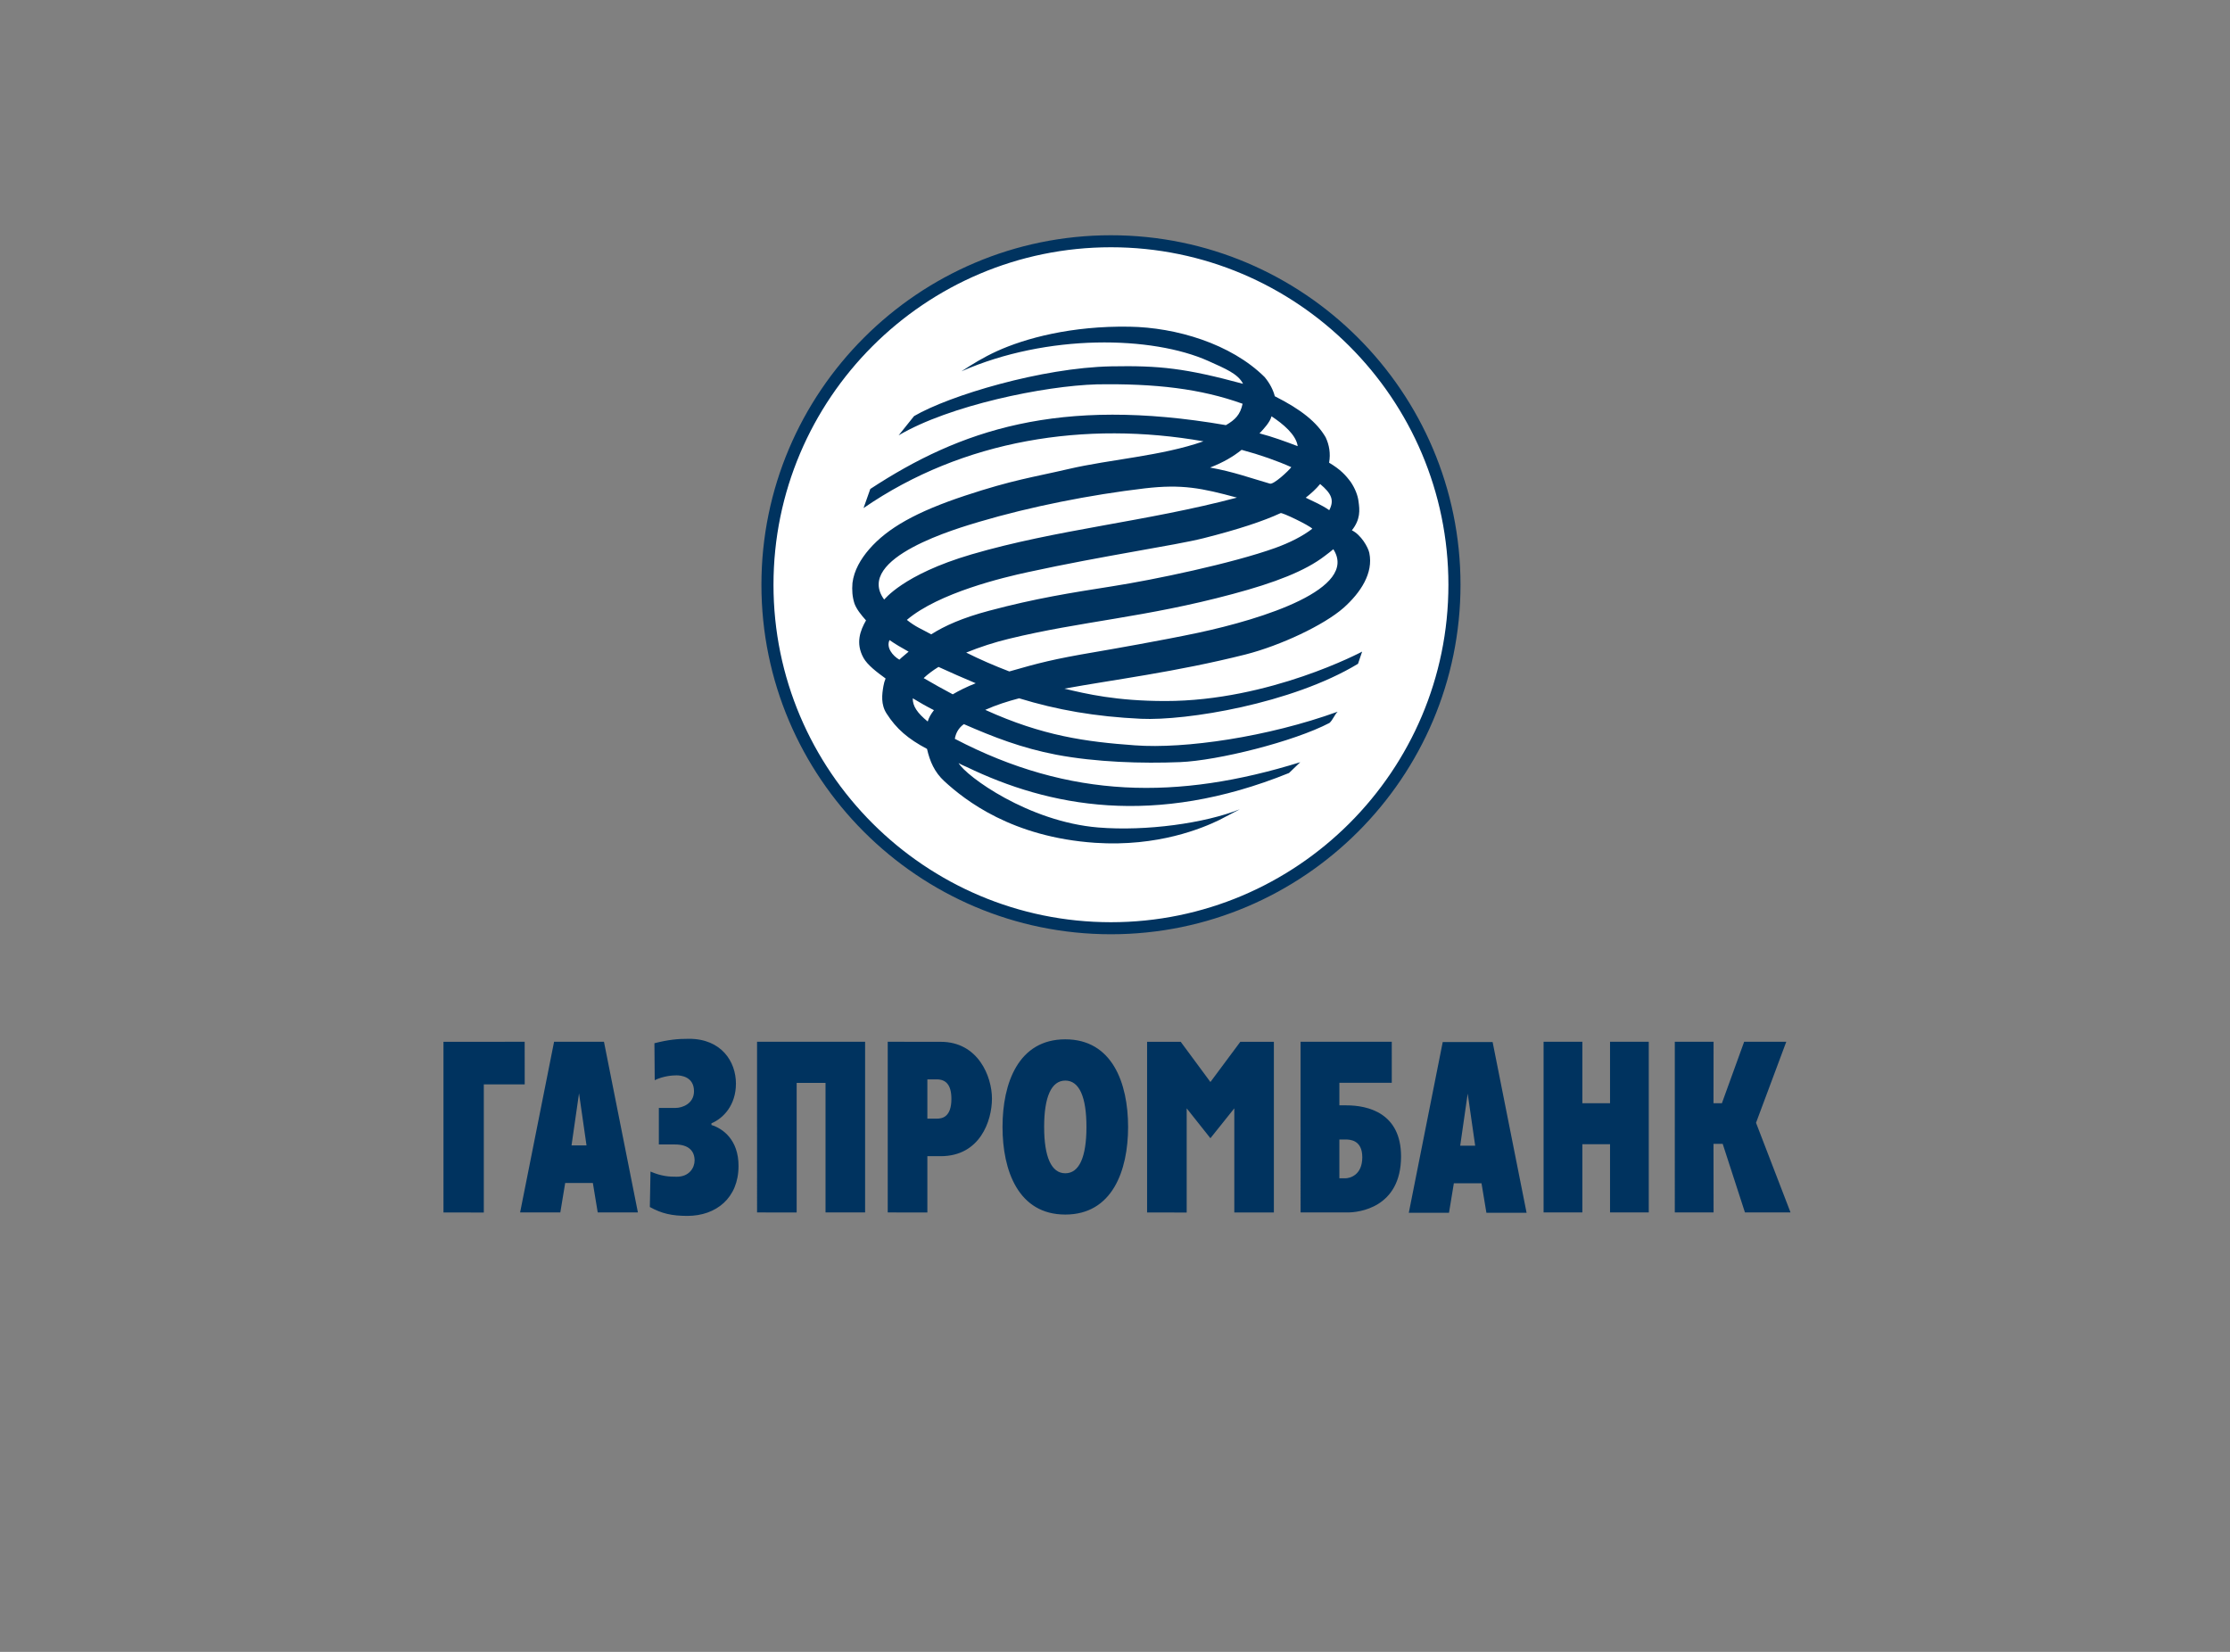 <?xml version="1.0" encoding="UTF-8" standalone="no"?> <svg xmlns:dc="http://purl.org/dc/elements/1.1/" xmlns:cc="http://creativecommons.org/ns#" xmlns:rdf="http://www.w3.org/1999/02/22-rdf-syntax-ns#" xmlns:svg="http://www.w3.org/2000/svg" xmlns="http://www.w3.org/2000/svg" viewBox="0 0 841.89 623.622" id="svg11" height="623.622" width="841.89"><rect x="0" y="0" width="841.89" height="623.622" fill="#808080" stroke="none"/>  <defs id="defs15"></defs> <g id="Layer1000"> <path id="path2" style="fill:#ffffff;fill-rule:evenodd" d="m 549.111,220.769 c 0,71.612 -58.078,129.661 -129.699,129.661 -71.604,0 -129.689,-58.047 -129.689,-129.661 0,-71.616 58.084,-129.716 129.689,-129.716 71.621,0 129.699,58.101 129.699,129.716 z"></path> <path id="path4" style="fill:#00335f;fill-rule:evenodd" d="m 287.461,220.769 c 0,72.754 59.194,131.936 131.951,131.936 72.76,0 131.971,-59.181 131.971,-131.936 0,-72.77 -59.211,-131.954 -131.971,-131.954 -72.755,0 -131.951,59.184 -131.951,131.954 z m 4.554,0 c 0,-70.274 57.163,-127.421 127.397,-127.421 70.269,0 127.405,57.149 127.405,127.421 0,70.25 -57.135,127.39 -127.405,127.39 -70.234,-0.002 -127.399,-57.14 -127.397,-127.39 z"></path> <path id="path6" style="fill:#00335f;fill-rule:evenodd" d="m 328.562,184.595 c 33.734,-22.109 71.032,-35.007 134.262,-24.094 3.491,-2.019 5.399,-3.917 6.294,-8.07 -15.787,-5.677 -32.891,-7.685 -55.037,-7.326 -19.903,0.56 -55.7,7.943 -74.825,19.255 l 5.828,-7.273 c 13.376,-7.812 48.219,-18.254 74.328,-18.781 18.435,-0.345 27.998,0.692 49.879,6.59 -1.903,-3.755 -6.467,-5.626 -13.075,-8.605 -21.198,-9.511 -60.798,-10.393 -93.24,3.886 4.118,-2.677 8.137,-5.197 13.383,-7.604 10.688,-4.867 28.18,-9.619 50.092,-9.239 17.48,0.275 38.225,6.382 50.954,18.986 2.118,2.498 3.33,5.147 3.872,7.27 10.085,5.077 15.902,9.851 19.203,15.512 1.332,2.841 1.921,6.043 1.295,9.572 4.197,2.516 6.183,4.584 8.246,7.395 1.511,2.284 2.603,4.892 2.873,7.291 0.445,3.157 0.785,6.693 -2.519,10.843 3.465,1.679 6.168,6.438 6.585,8.556 1.582,7.596 -3.281,14.988 -9.737,20.727 -7.401,6.506 -23.734,14.204 -37.036,17.601 -26.438,6.649 -49.768,9.484 -68.35,12.893 8.275,1.974 19.625,4.672 38.131,4.672 39.405,0 74.28,-18.65 74.28,-18.65 0.001,0 -0.797,2.455 -1.556,4.592 -25.028,15.137 -64.923,21.544 -81.897,20.765 -17.299,-0.802 -31.818,-3.371 -46.044,-7.736 -4.371,1.151 -8.668,2.513 -12.797,4.365 21.66,9.841 37.998,12.063 56.53,13.394 18.863,1.4 50.105,-3.146 76.516,-12.697 -1.2,1.186 -1.825,3.107 -3.06,4.226 -13.492,7.064 -42.073,14.212 -56.417,14.801 -14.259,0.577 -31.718,0.064 -46.822,-2.808 -13.088,-2.53 -23.691,-6.669 -34.809,-11.528 -2.05,1.461 -3.055,3.439 -3.413,5.542 43.424,22.695 84.141,23.192 130.407,8.831 l -4.245,4.075 c -50.951,20.627 -90.8,12.621 -121.621,-2.243 -0.999,-0.439 -2.232,-0.941 -3.128,-1.52 2.829,4.974 26.403,22.167 52.711,24.329 18.162,1.491 40.321,-1.622 53.458,-6.865 l -7.674,4.011 c -6.389,3.114 -23.231,10.201 -46.854,8.649 -31.417,-2.12 -49.106,-15.995 -57.034,-23.278 -3.671,-3.404 -5.413,-7.354 -6.521,-12.184 -7.106,-3.737 -11.579,-7.574 -15.266,-13.351 -2.197,-3.39 -1.755,-7.179 -1.189,-10.374 0.164,-1.005 0.439,-1.94 0.819,-2.85 -3.421,-2.477 -6.865,-5.125 -8.348,-7.786 -3.099,-5.601 -1.184,-10.413 0.957,-14.15 -1.883,-2.091 -3.585,-4.244 -4.371,-6.38 -0.828,-2.612 -0.969,-5.03 -0.747,-7.761 0.589,-4.718 3.107,-9.025 6.339,-12.755 6.886,-7.914 17.66,-14.072 36.182,-20.202 18.076,-5.981 25.372,-6.872 39.018,-10.046 15.934,-3.711 34.999,-4.877 50.972,-10.46 -44.472,-7.82 -90.671,-0.726 -128.331,25.198 z m 151.473,-27.428 c -0.55,2.2 -2.908,4.716 -4.532,6.441 4.862,1.266 9.724,3.047 14.412,4.83 -0.56,-4.298 -5.579,-8.457 -9.88,-11.271 z m -137.006,88.853 c -2.842,-1.593 -4.807,-2.707 -7.212,-4.378 -1.306,2.8 1.131,5.904 3.721,7.402 1.101,-1.098 2.373,-2.003 3.491,-3.025 z m 149.918,-58.124 c 3.202,1.573 6.084,2.748 8.883,4.713 2.012,-3.835 0.779,-6.339 -3.436,-9.88 -1.59,1.925 -3.459,3.603 -5.447,5.167 z m -9.507,5.831 c -6.491,3.002 -15.823,6.117 -29.153,9.485 -10.913,2.736 -37.592,6.544 -66.217,12.783 -9.106,1.96 -33.626,7.768 -45.703,18.031 3.365,2.7 5.44,3.372 9.195,5.456 5.026,-3.204 11.755,-6.23 21.857,-8.912 17.597,-4.69 30.677,-6.737 46.49,-9.232 15.734,-2.454 45.21,-8.621 61.562,-14.484 5.319,-1.925 10.275,-4.385 13.965,-7.249 -1.136,-1.272 -11.645,-6.342 -11.995,-5.879 z M 359.694,262.127 c 2.411,-1.432 5.324,-2.864 8.665,-4.183 -4.582,-1.91 -9.265,-3.98 -14.043,-6.165 -2.146,1.33 -4.077,2.763 -5.606,4.226 3.64,2.101 7.266,4.176 10.984,6.122 z m -15.1,1.494 c -0.07,2.924 1.704,5.551 5.645,8.767 0.483,-1.594 1.195,-2.762 2.355,-4.283 -2.735,-1.377 -5.416,-2.902 -8,-4.484 z m 22.193,-54.331 c 32.19,-9.435 65.986,-12.348 100.198,-21.426 -13.363,-3.611 -20.683,-5.135 -34.821,-3.494 -20.538,2.423 -43.086,6.884 -62.413,12.606 -7.571,2.29 -47.462,13.558 -35.955,29.369 0,0.212 6.833,-9.381 32.992,-17.055 z m 120.716,-32.926 c -5.234,-2.349 -11.806,-4.678 -18.758,-6.54 -3.11,2.483 -6.731,4.671 -11.91,6.689 8.69,1.547 15.208,3.939 22.509,6.046 1.319,0.662 7.232,-4.894 8.16,-6.195 z m 15.87,30.98 c -0.99,0.838 -2.051,1.657 -3.254,2.555 -7.284,5.618 -18.795,10.105 -34.762,14.359 -33.131,8.918 -57.179,10.239 -84.539,16.921 -5.301,1.278 -10.894,3.088 -16.052,5.191 5.158,2.574 10.647,4.974 16.292,7.117 11.071,-3.172 16.456,-4.625 32.533,-7.349 6.128,-1.055 25.009,-4.344 38.667,-7.234 24.63,-5.263 60.722,-16.64 51.115,-31.561 z"></path> </g> <path id="path9" style="fill:#00335f;fill-rule:evenodd" d="m 196.356,457.725 h 15.181 l 1.839,-11.13 h 10.444 l 1.835,11.13 h 15.171 l -12.812,-64.433 h -18.833 z m 335.509,0.118 h 15.175 l 1.832,-11.133 h 10.439 l 1.847,11.133 h 15.168 l -12.818,-64.435 h -18.841 z m -40.861,-0.118 h 17.866 c 3.864,0 20.027,-1.597 20.067,-21.095 0.017,-16.475 -12.536,-19.335 -20.642,-19.335 l -2.642,-8e-4 v -8.523 h 19.779 V 393.292 H 491.003 Z m -88.821,0.8 c 17.722,0 23.705,-16.55 23.705,-33.083 0,-16.537 -5.983,-33.07 -23.706,-33.07 -17.722,0 -23.7,16.533 -23.7,33.07 0,16.533 5.976,33.083 23.7,33.083 z m -67.038,-0.8 14.966,0.022 v -21.259 h 5.016 c 14.817,0.006 19.365,-13.297 19.365,-21.743 0,-8.342 -5.216,-21.453 -19.367,-21.435 l -19.981,-0.019 z m -116.547,-44.974 2.826,19.667 h -5.657 z m 335.498,0.119 2.827,19.652 h -5.657 z M 433.062,393.311 h 12.699 l 11.207,15.176 11.287,-15.176 h 12.671 v 64.436 h -14.937 v -39.321 l -9.022,11.284 -8.958,-11.284 v 39.33 l -14.948,-0.009 z m -265.638,0 30.655,-0.019 0.017,16.088 h -15.444 v 48.377 l -15.228,-0.017 z m 464.863,-0.019 h 14.637 l -0.028,23.2 h 3.174 l 8.4,-23.2 h 15.902 l -11.421,30.589 13.025,33.844 h -17.207 l -8.402,-25.897 h -3.471 l 0.028,25.897 h -14.637 z m -49.539,0 h 14.64 v 23.208 h 10.451 v -23.208 h 14.618 v 64.433 h -14.618 v -25.762 h -10.451 v 25.762 h -14.64 z m -77.096,51.548 v -14.657 h 2.18 c 1.744,0 6.472,0.094 6.472,6.713 0,6.808 -4.728,7.944 -6.473,7.944 z M 402.182,442.942 c -5.253,0 -7.989,-6.145 -7.989,-17.5 8e-4,-11.359 2.736,-17.496 7.988,-17.496 5.269,-8e-4 7.987,6.138 7.987,17.496 0.001,11.355 -2.719,17.5 -7.986,17.5 z m -52.072,-35.452 h 3.551 c 3.402,0 5.522,2.022 5.522,7.37 0.002,6.979 -3.587,7.455 -5.522,7.455 h -3.551 z m -64.297,-14.197 h 40.789 v 64.433 H 311.661 V 408.814 H 300.761 v 48.933 l -14.948,-0.022 z m -30.695,24.973 c 2.414,0 6.885,-1.565 6.885,-6.298 0,-5.62 -5.144,-5.996 -6.586,-5.996 -1.711,0 -4.979,0.272 -8.24,1.814 l -0.112,-13.936 c 5.074,-1.306 8.725,-1.692 13.052,-1.675 12.211,-8e-4 17.721,8.579 17.721,16.904 0,8.145 -4.739,13.109 -9.248,15.004 v 0.624 c 4.327,1.363 10.227,5.581 10.227,15.46 0,12.145 -8.495,18.864 -19.336,18.864 -5.839,-0.02 -9.613,-0.854 -14.148,-3.355 l 0.251,-13.382 c 4.223,1.813 7.064,1.955 9.916,1.955 4.807,-0.002 6.73,-3.503 6.73,-6.139 0,-3.626 -2.297,-6.043 -7.39,-6.043 h -6.106 V 418.265 Z"></path> </svg> 